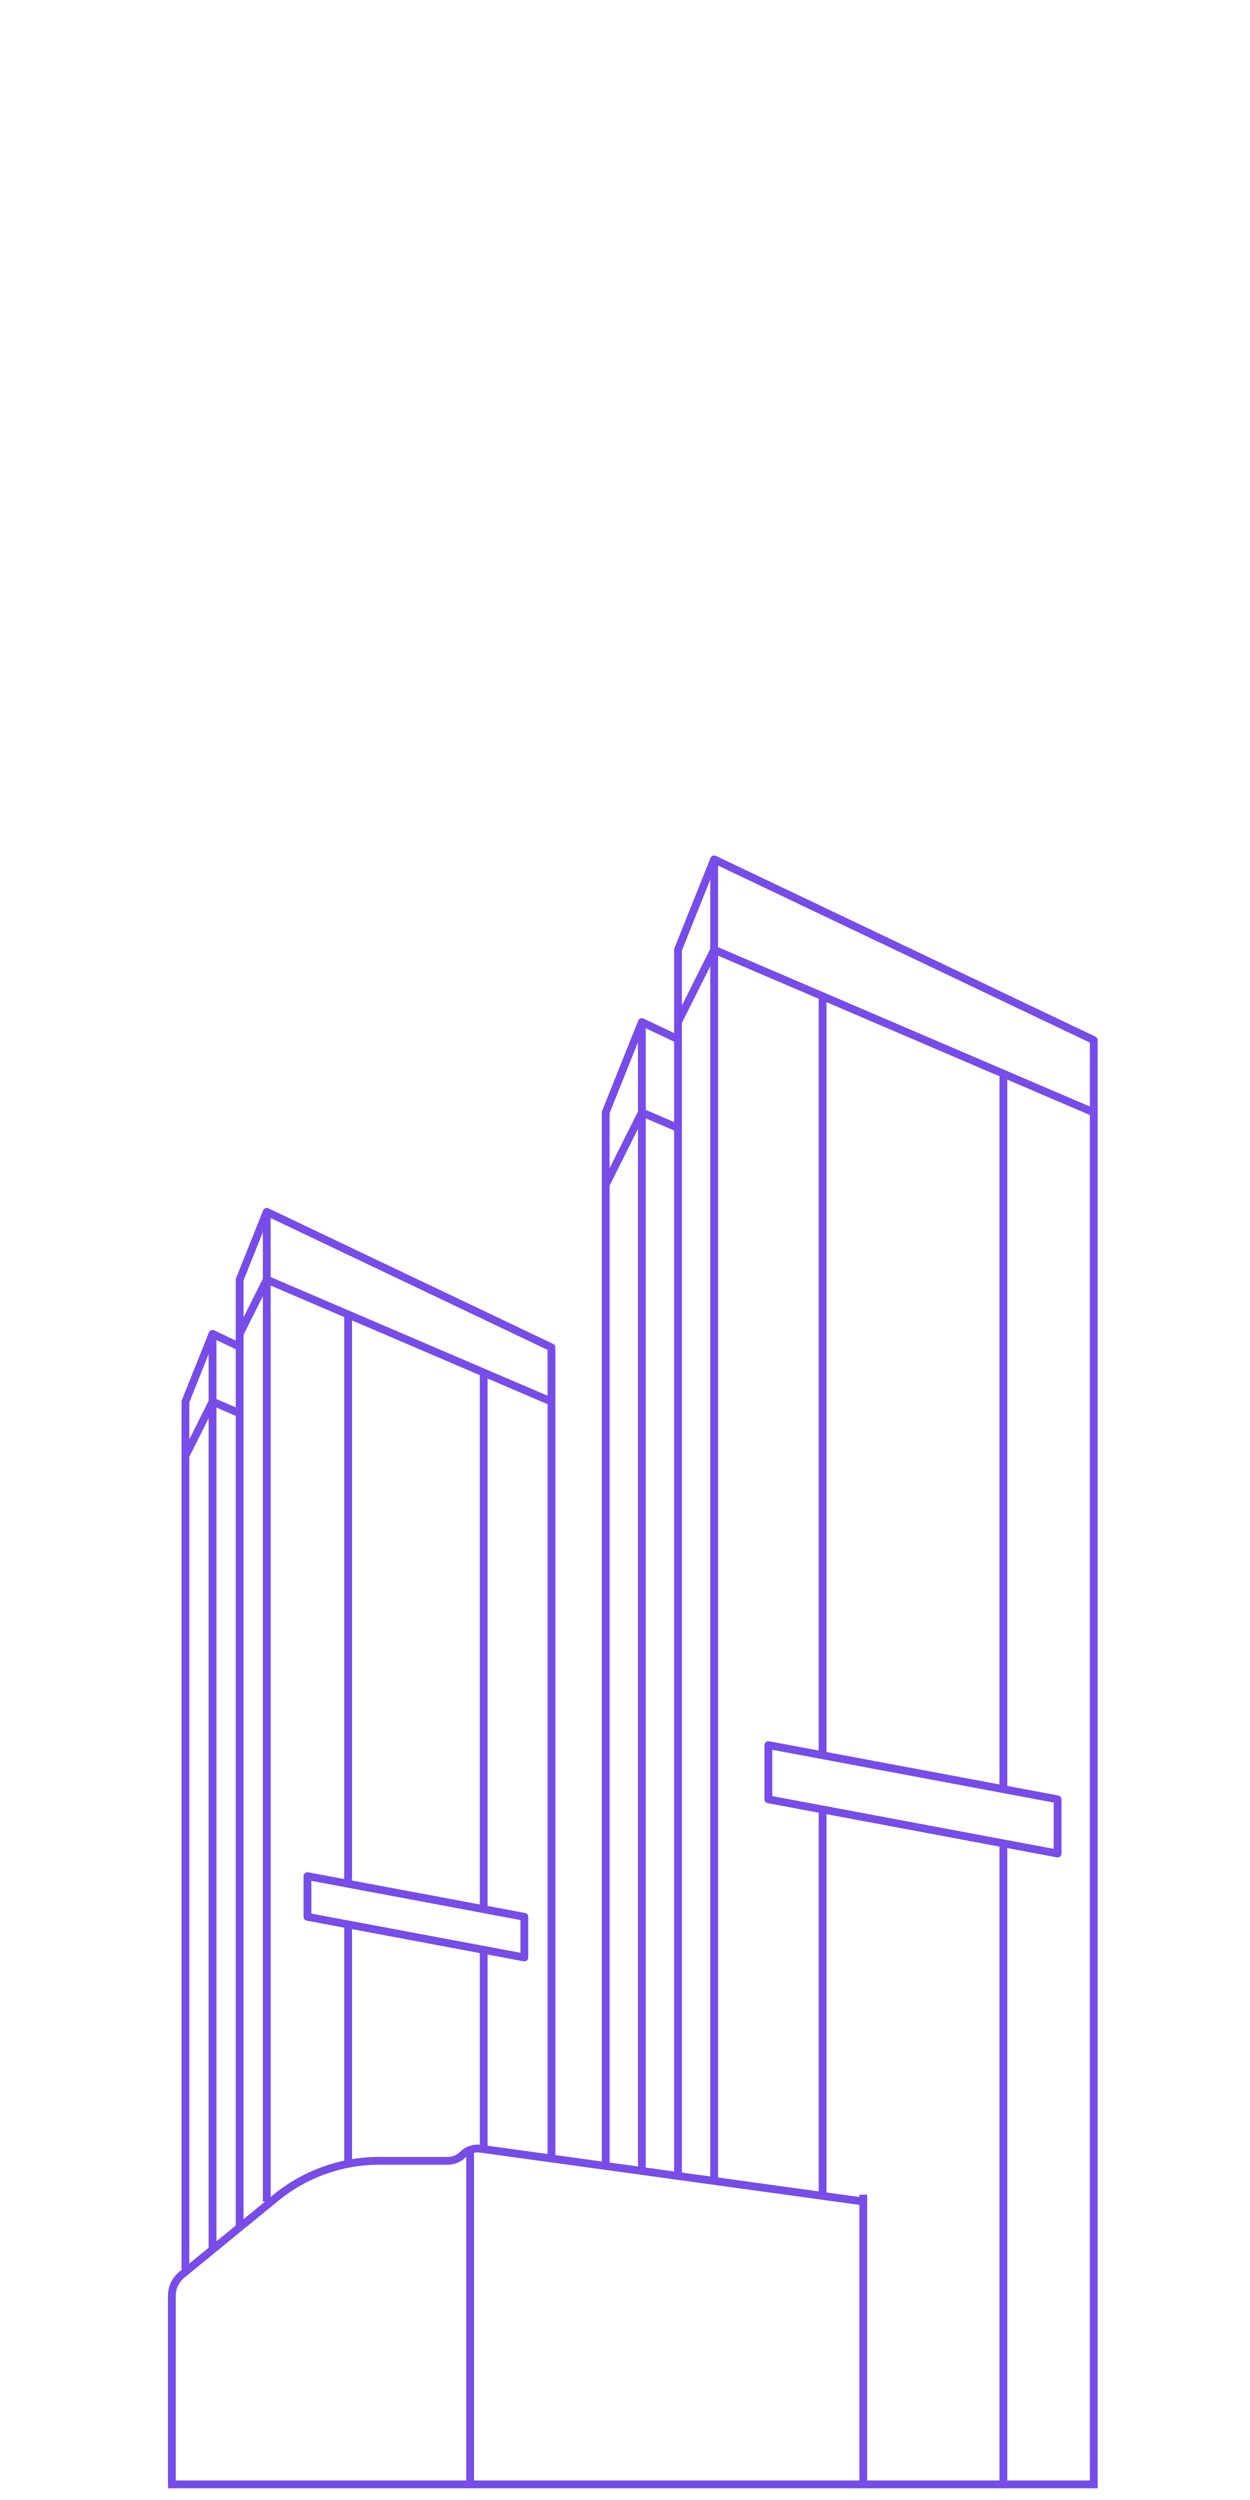 <svg width="80" height="160" viewBox="0 0 80 160" fill="none" xmlns="http://www.w3.org/2000/svg">
<path d="M11 159V146.925C11 146.404 11.234 145.911 11.636 145.582L17.668 140.647C19.528 139.125 21.857 138.293 24.261 138.293H28.663C29.02 138.293 29.363 138.152 29.615 137.899V137.899C29.913 137.601 30.334 137.46 30.751 137.517L55.25 140.896" stroke="#774CE9" stroke-width="0.5"/>
<path d="M19.677 122.676V120.073L33.559 122.676V125.279L19.677 122.676Z" stroke="#774CE9" stroke-width="0.5" stroke-linejoin="round"/>
<path d="M22.279 84.066V120.507M22.279 138.294V123.11" stroke="#774CE9" stroke-width="0.5"/>
<path d="M30.956 87.97V122.242M30.956 137.426V124.845" stroke="#774CE9" stroke-width="0.5"/>
<path d="M17.073 77.559L15.338 81.897V142.632" stroke="#774CE9" stroke-width="0.5"/>
<path d="M13.603 85.367L11.868 89.705V145.235" stroke="#774CE9" stroke-width="0.5"/>
<path d="M17.073 140.897V77.559L35.294 86.235V138.294" stroke="#774CE9" stroke-width="0.5" stroke-linejoin="round"/>
<path d="M13.603 143.933V85.367L15.338 86.194" stroke="#774CE9" stroke-width="0.5" stroke-linejoin="round"/>
<path d="M15.338 85.367L17.073 81.897L35.294 89.705" stroke="#774CE9" stroke-width="0.5"/>
<path d="M11.868 93.176L13.603 89.706L15.338 90.449" stroke="#774CE9" stroke-width="0.5"/>
<path d="M49.176 115.157V111.686L67.686 115.157V118.627L49.176 115.157Z" stroke="#774CE9" stroke-width="0.5" stroke-linejoin="round"/>
<path d="M52.647 63.677V112.265M52.647 140.463V115.735" stroke="#774CE9" stroke-width="0.5"/>
<path d="M64.216 68.882V114.578M64.216 159.117V118.049" stroke="#774CE9" stroke-width="0.5"/>
<path d="M45.706 55L43.392 60.784V139.161" stroke="#774CE9" stroke-width="0.5"/>
<path d="M41.078 65.412L38.765 71.196V138.727" stroke="#774CE9" stroke-width="0.5"/>
<path d="M45.706 139.45V55L70 66.569V159.117" stroke="#774CE9" stroke-width="0.5" stroke-linejoin="round"/>
<path d="M41.079 138.727V65.412L43.392 66.513" stroke="#774CE9" stroke-width="0.5" stroke-linejoin="round"/>
<path d="M43.392 65.412L45.706 60.784L70 71.196" stroke="#774CE9" stroke-width="0.5"/>
<path d="M38.765 75.824L41.078 71.196L43.392 72.188" stroke="#774CE9" stroke-width="0.5"/>
<path d="M30.088 137.426V159.117" stroke="#774CE9" stroke-width="0.5"/>
<path d="M55.25 140.463V159.117" stroke="#774CE9" stroke-width="0.5"/>
<path d="M10.758 159H70.25" stroke="#774CE9" stroke-width="0.5"/>
</svg>
